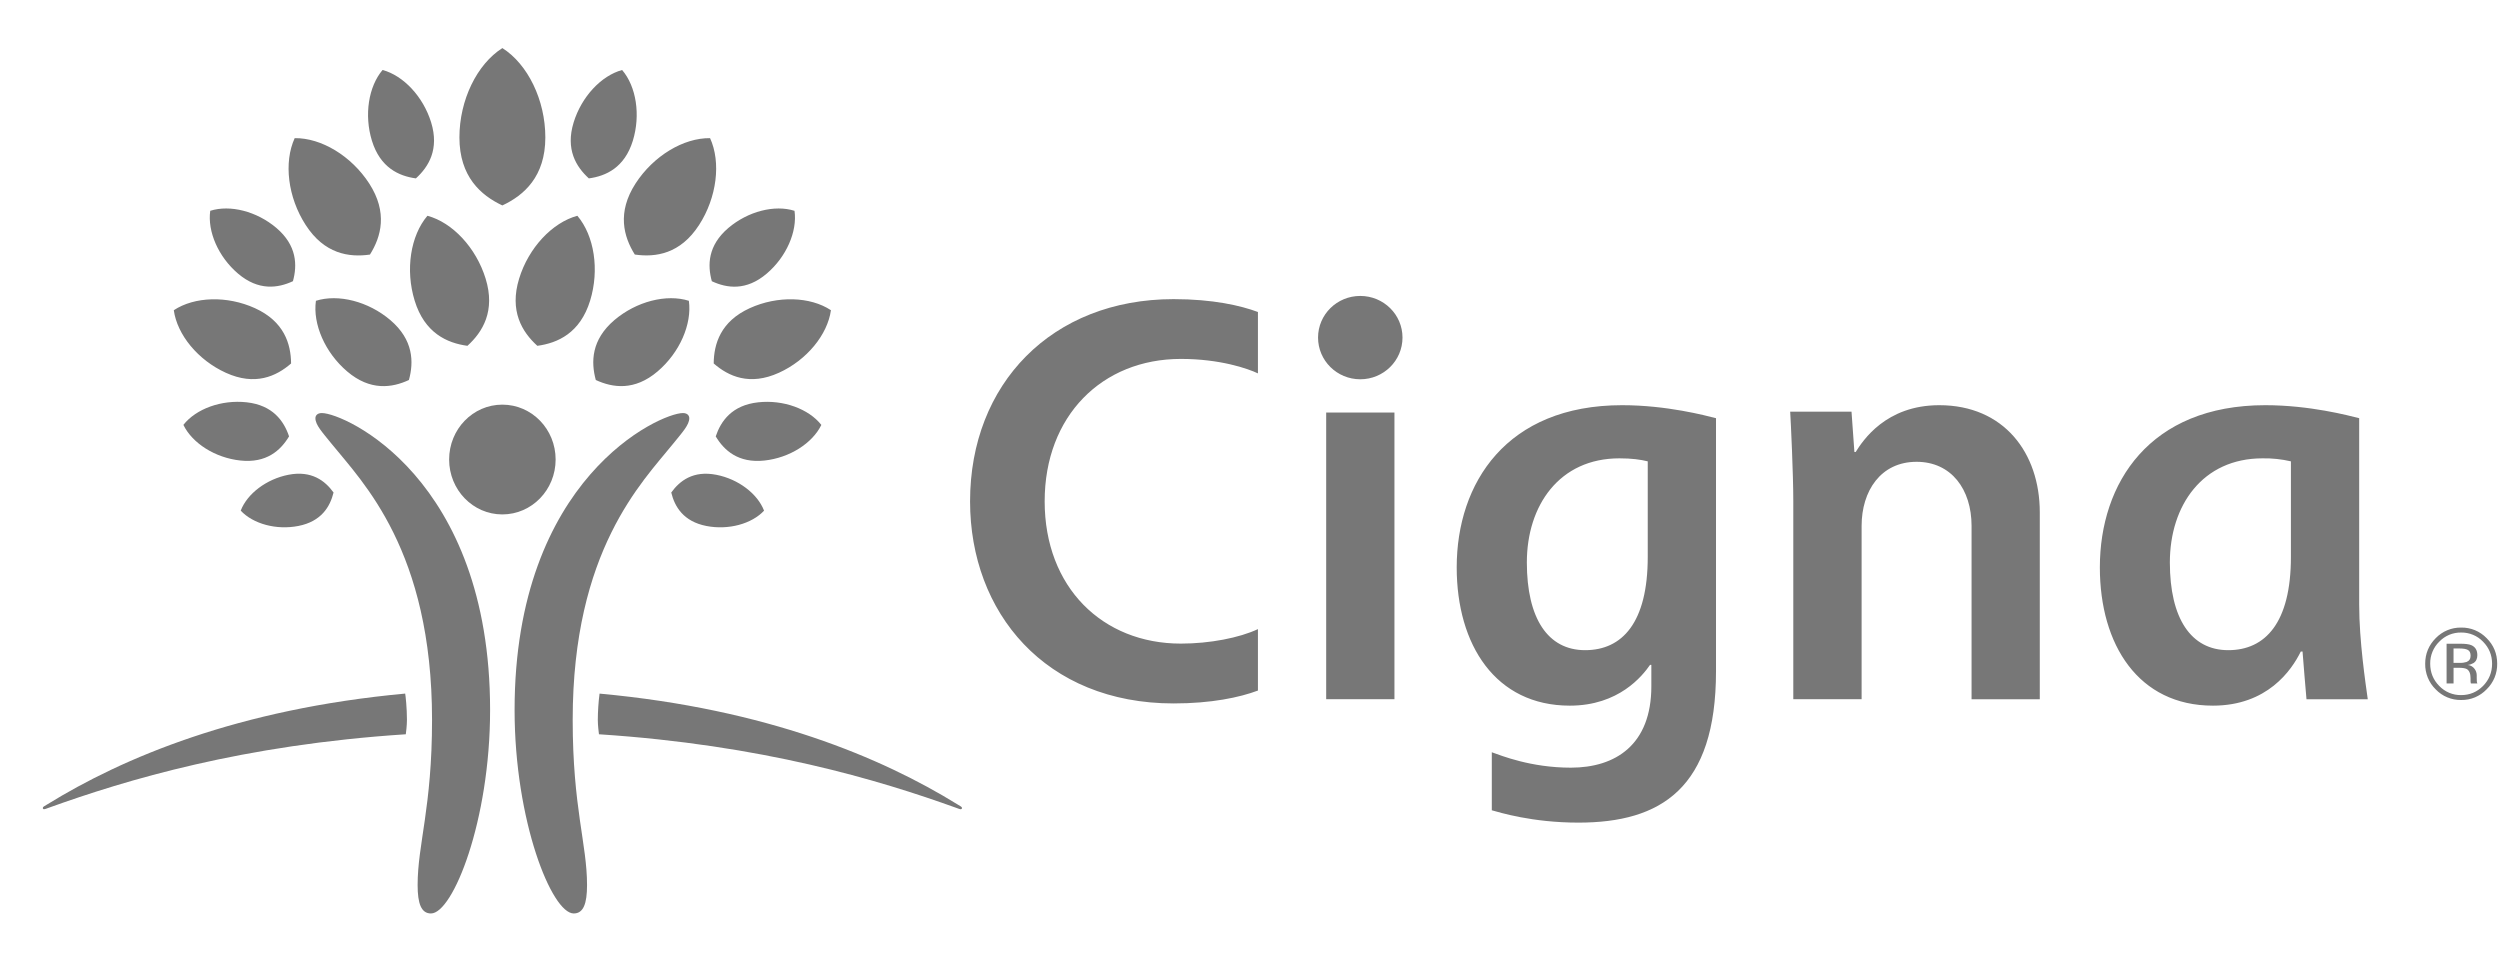 <svg width="104" height="40" viewBox="0 0 104 40" fill="none" xmlns="http://www.w3.org/2000/svg">
<g clip-path="url(#clip0_504_20774)">
<path d="M13.389 17.183C14.323 17.183 20.388 19.873 20.388 29.535C20.388 34.152 18.84 38 17.928 38C17.526 38 17.373 37.596 17.373 36.82C17.373 35.11 17.973 33.596 17.973 29.947C17.973 22.902 15.085 20.059 13.792 18.459C13.41 17.985 13.121 17.677 13.121 17.399C13.121 17.286 13.201 17.183 13.389 17.183ZM28.674 17.399C28.674 17.677 28.385 17.985 28.003 18.459C26.711 20.059 23.824 22.902 23.824 29.946C23.824 33.595 24.421 35.109 24.421 36.82C24.421 37.596 24.269 38 23.867 38C22.953 38 21.407 34.152 21.407 29.535C21.407 19.873 27.472 17.183 28.408 17.183C28.594 17.183 28.674 17.286 28.674 17.399Z" fill="#777777"/>
<path d="M18.684 19.116C18.684 20.378 19.674 21.4 20.897 21.4C22.123 21.4 23.114 20.378 23.114 19.116C23.114 17.853 22.123 16.833 20.897 16.833C19.674 16.833 18.684 17.853 18.684 19.116Z" fill="#777777"/>
<path d="M9.396 15.508C8.238 14.982 7.371 13.928 7.23 12.905C8.09 12.337 9.447 12.293 10.606 12.82C11.818 13.371 12.102 14.302 12.109 15.121C11.491 15.658 10.609 16.06 9.396 15.508ZM12.717 9.36C11.972 8.21 11.798 6.753 12.259 5.747C13.363 5.732 14.616 6.485 15.36 7.634C16.137 8.839 15.857 9.846 15.39 10.59C14.522 10.716 13.494 10.565 12.717 9.36ZM14.441 15.451C13.522 14.669 13.006 13.483 13.142 12.513C14.072 12.22 15.322 12.536 16.24 13.317C17.202 14.138 17.217 15.06 17.011 15.808C16.31 16.134 15.402 16.27 14.441 15.451ZM17.25 12.507C16.855 11.223 17.078 9.803 17.781 8.976C18.826 9.257 19.807 10.307 20.202 11.591C20.616 12.936 20.081 13.809 19.445 14.386C18.595 14.271 17.662 13.852 17.25 12.507ZM12.412 21.88C11.497 22.059 10.532 21.796 10.014 21.243C10.286 20.535 11.086 19.929 12.002 19.75C12.96 19.564 13.524 20 13.876 20.489C13.731 21.075 13.373 21.691 12.412 21.88ZM9.994 19.157C8.952 19.044 8.002 18.442 7.629 17.675C8.156 17.006 9.213 16.622 10.256 16.735C11.348 16.854 11.809 17.512 12.025 18.153C11.676 18.735 11.086 19.277 9.994 19.157ZM9.901 11.381C9.083 10.684 8.625 9.63 8.746 8.769C9.571 8.507 10.682 8.789 11.5 9.484C12.354 10.213 12.37 11.032 12.186 11.698C11.561 11.988 10.756 12.108 9.901 11.381ZM15.472 5.854C15.143 4.785 15.33 3.599 15.915 2.911C16.787 3.148 17.605 4.022 17.935 5.09C18.279 6.211 17.833 6.937 17.301 7.421C16.593 7.324 15.818 6.976 15.472 5.854ZM1.781 33.612C1.781 33.641 1.8 33.664 1.836 33.664C1.87 33.664 1.932 33.637 1.999 33.613C5.271 32.434 10.101 30.986 16.881 30.546C16.89 30.484 16.929 30.18 16.929 29.946C16.929 29.453 16.872 28.939 16.856 28.853C9.909 29.494 5.114 31.518 1.964 33.464C1.836 33.543 1.781 33.561 1.781 33.612ZM29.69 15.12C29.697 14.302 29.98 13.37 31.192 12.819C32.349 12.293 33.708 12.336 34.567 12.905C34.425 13.927 33.56 14.982 32.403 15.507C31.188 16.059 30.307 15.658 29.69 15.12ZM26.408 10.589C25.942 9.845 25.661 8.838 26.439 7.633C27.183 6.484 28.435 5.732 29.539 5.747C29.999 6.753 29.825 8.209 29.082 9.359C28.305 10.564 27.275 10.715 26.408 10.589ZM24.785 15.808C24.581 15.059 24.596 14.137 25.558 13.316C26.478 12.536 27.726 12.22 28.657 12.513C28.791 13.482 28.276 14.668 27.357 15.45C26.397 16.269 25.487 16.133 24.785 15.808ZM22.353 14.386C21.716 13.809 21.183 12.936 21.596 11.59C21.989 10.307 22.975 9.258 24.018 8.976C24.721 9.803 24.944 11.223 24.549 12.507C24.135 13.852 23.206 14.271 22.353 14.386ZM27.924 20.489C28.275 20.002 28.836 19.564 29.797 19.751C30.714 19.929 31.512 20.537 31.785 21.244C31.268 21.796 30.302 22.059 29.386 21.881C28.425 21.692 28.066 21.075 27.924 20.489ZM29.774 18.154C29.99 17.512 30.451 16.855 31.543 16.736C32.585 16.622 33.642 17.008 34.168 17.677C33.795 18.442 32.846 19.045 31.805 19.158C30.712 19.277 30.121 18.735 29.774 18.154ZM29.612 11.699C29.428 11.033 29.442 10.214 30.299 9.484C31.116 8.79 32.227 8.507 33.052 8.77C33.173 9.631 32.714 10.685 31.897 11.381C31.043 12.11 30.236 11.99 29.612 11.699ZM24.496 7.421C23.965 6.938 23.519 6.212 23.864 5.091C24.193 4.022 25.012 3.148 25.88 2.912C26.47 3.6 26.654 4.785 26.326 5.855C25.981 6.976 25.205 7.325 24.496 7.421ZM39.833 33.464C36.685 31.519 31.89 29.494 24.942 28.854C24.895 29.216 24.871 29.581 24.869 29.947C24.869 30.181 24.909 30.484 24.917 30.546C31.696 30.988 36.526 32.434 39.8 33.614C39.867 33.637 39.93 33.665 39.96 33.665C39.999 33.665 40.018 33.641 40.018 33.614C40.018 33.562 39.96 33.544 39.833 33.464ZM20.898 8.546C19.999 8.125 19.112 7.343 19.112 5.717C19.112 4.164 19.841 2.67 20.899 2C21.956 2.67 22.686 4.163 22.686 5.716C22.686 7.343 21.801 8.125 20.898 8.546Z" fill="#777777"/>
<path d="M54.831 14.043C54.831 15.001 55.616 15.778 56.588 15.778C57.558 15.778 58.344 15.001 58.344 14.043C58.344 13.086 57.558 12.311 56.587 12.311C55.616 12.311 54.831 13.086 54.831 14.043ZM68.546 23.17C68.546 25.907 67.481 27.047 65.941 27.047C64.387 27.047 63.517 25.722 63.517 23.398C63.517 21.027 64.867 19.067 67.367 19.067C67.883 19.067 68.243 19.118 68.546 19.192V23.17ZM68.696 27.659V28.549C68.696 30.988 67.201 31.935 65.346 31.935C63.678 31.935 62.448 31.43 62.059 31.294V33.708C62.376 33.794 63.73 34.221 65.662 34.221C69.093 34.221 71.386 32.798 71.386 27.922V17.397C70.946 17.285 69.335 16.856 67.481 16.856C62.667 16.856 60.599 20.097 60.599 23.604C60.599 26.828 62.214 29.355 65.305 29.355C67.344 29.355 68.324 28.118 68.642 27.659H68.696ZM52.33 26.171C51.557 26.535 50.321 26.774 49.124 26.774C45.861 26.774 43.458 24.429 43.458 20.855C43.458 17.305 45.844 14.931 49.124 14.931C50.75 14.931 51.907 15.331 52.33 15.533V12.979C51.617 12.713 50.459 12.444 48.822 12.444C43.76 12.444 40.355 15.963 40.355 20.856C40.355 25.481 43.488 29.263 48.823 29.263C50.388 29.263 51.565 29.014 52.33 28.727V26.171ZM95.302 23.17C95.302 25.907 94.236 27.047 92.696 27.047C91.141 27.047 90.266 25.722 90.266 23.398C90.266 21.027 91.623 19.067 94.121 19.067C94.518 19.06 94.915 19.102 95.302 19.192V23.17ZM98.499 29.089C98.407 28.422 98.142 26.663 98.142 25.149V17.397C97.697 17.285 96.085 16.856 94.236 16.856C89.42 16.856 87.354 20.097 87.354 23.604C87.354 26.828 88.963 29.355 92.058 29.355C94.317 29.355 95.329 27.887 95.712 27.105H95.786C95.815 27.476 95.916 28.739 95.95 29.089H98.5L98.499 29.089ZM58.009 17.161H55.169V29.088H58.009V17.161ZM74.601 29.088V20.836C74.601 19.729 74.501 17.607 74.472 17.126H77.023L77.143 18.803H77.196C77.492 18.334 78.447 16.856 80.673 16.856C83.361 16.856 84.855 18.84 84.855 21.314V29.089H82.017V21.878C82.017 20.359 81.177 19.211 79.73 19.211C78.238 19.211 77.443 20.422 77.443 21.878V29.088H74.601ZM102.666 27.039C102.594 26.997 102.475 26.977 102.315 26.977H102.067V27.574H102.33C102.423 27.579 102.517 27.567 102.607 27.539C102.719 27.494 102.777 27.408 102.777 27.28C102.777 27.16 102.74 27.08 102.666 27.039ZM102.353 26.779C102.557 26.779 102.708 26.798 102.802 26.837C102.973 26.91 103.057 27.048 103.057 27.256C103.057 27.404 103.004 27.515 102.898 27.583C102.825 27.625 102.744 27.653 102.66 27.663C102.773 27.674 102.876 27.733 102.943 27.826C102.998 27.899 103.029 27.989 103.032 28.081V28.202C103.032 28.241 103.032 28.281 103.035 28.324C103.035 28.354 103.041 28.384 103.05 28.411L103.059 28.431H102.788L102.785 28.415C102.784 28.409 102.781 28.403 102.781 28.396L102.775 28.344V28.213C102.775 28.022 102.722 27.895 102.62 27.834C102.557 27.8 102.45 27.78 102.298 27.78H102.068V28.431H101.778V26.779H102.353ZM101.471 26.695C101.35 26.814 101.254 26.957 101.19 27.114C101.125 27.271 101.094 27.44 101.096 27.61C101.096 27.971 101.221 28.28 101.471 28.534C101.708 28.783 102.04 28.922 102.384 28.916C102.741 28.916 103.045 28.788 103.296 28.534C103.544 28.281 103.671 27.971 103.671 27.612C103.671 27.253 103.544 26.947 103.296 26.695C103.178 26.572 103.036 26.474 102.879 26.409C102.722 26.343 102.554 26.311 102.384 26.313C102.213 26.31 102.045 26.343 101.887 26.408C101.731 26.474 101.589 26.571 101.472 26.695L101.471 26.695ZM103.443 28.677C103.306 28.82 103.141 28.933 102.959 29.01C102.777 29.086 102.581 29.123 102.384 29.12C102.186 29.123 101.99 29.086 101.808 29.01C101.625 28.934 101.461 28.82 101.324 28.677C101.182 28.538 101.071 28.372 100.996 28.189C100.922 28.005 100.884 27.808 100.888 27.61C100.888 27.195 101.036 26.84 101.327 26.546C101.464 26.405 101.628 26.292 101.809 26.217C101.991 26.141 102.186 26.104 102.384 26.107C102.581 26.103 102.777 26.141 102.959 26.216C103.141 26.292 103.306 26.404 103.443 26.546C103.737 26.838 103.883 27.193 103.883 27.609C103.886 27.808 103.849 28.005 103.774 28.189C103.697 28.373 103.585 28.539 103.443 28.677Z" fill="#777777"/>
</g>
<defs>
<clipPath id="clip0_504_20774">
<rect width="103" height="36" fill="white" transform="translate(0.979 2)"/>
</clipPath>
</defs>
</svg>
